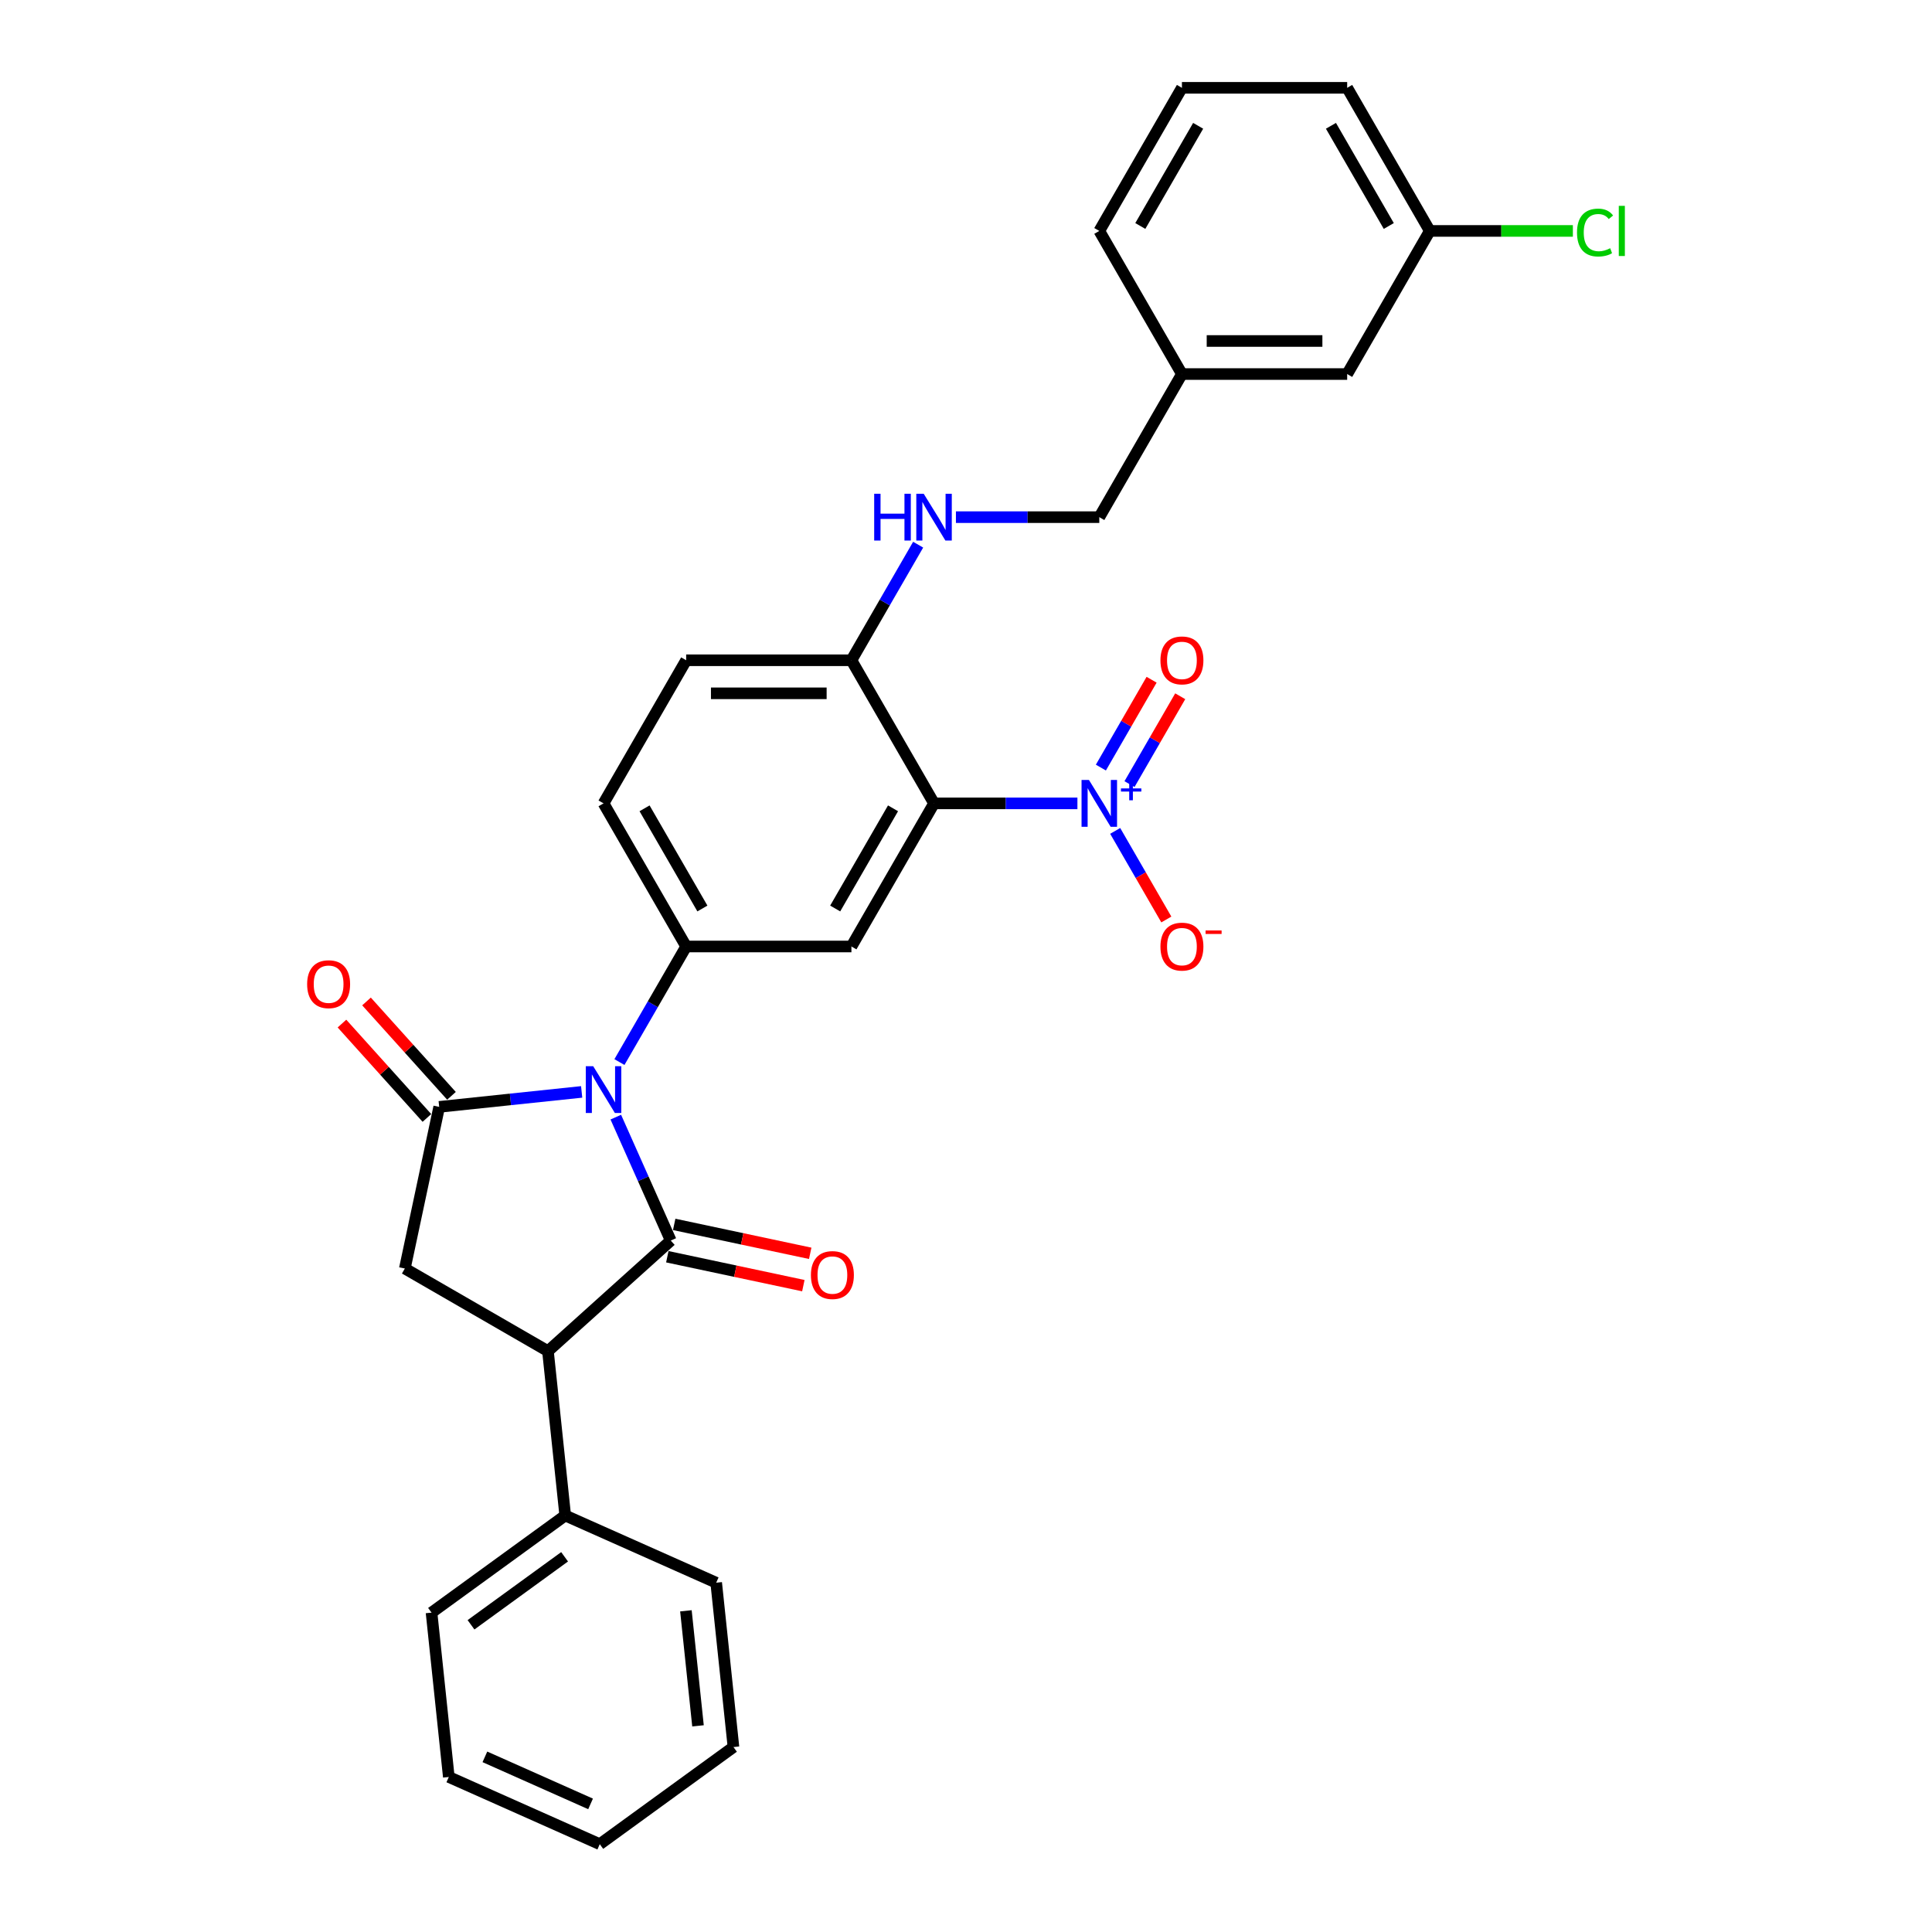 <?xml version='1.0' encoding='iso-8859-1'?>
<svg version='1.1' baseProfile='full'
              xmlns='http://www.w3.org/2000/svg'
                      xmlns:rdkit='http://www.rdkit.org/xml'
                      xmlns:xlink='http://www.w3.org/1999/xlink'
                  xml:space='preserve'
width='1000px' height='1000px' viewBox='0 0 1000 1000'>
<!-- END OF HEADER -->
<rect style='opacity:1.0;fill:#FFFFFF;stroke:none' width='1000' height='1000' x='0' y='0'> </rect>
<path class='bond-0' d='M 318.737,578.227 L 332.959,610.171' style='fill:none;fill-rule:evenodd;stroke:#0000FF;stroke-width:6px;stroke-linecap:butt;stroke-linejoin:miter;stroke-opacity:1' />
<path class='bond-0' d='M 332.959,610.171 L 347.182,642.116' style='fill:none;fill-rule:evenodd;stroke:#000000;stroke-width:6px;stroke-linecap:butt;stroke-linejoin:miter;stroke-opacity:1' />
<path class='bond-1' d='M 301.067,565.167 L 264.197,569.042' style='fill:none;fill-rule:evenodd;stroke:#0000FF;stroke-width:6px;stroke-linecap:butt;stroke-linejoin:miter;stroke-opacity:1' />
<path class='bond-1' d='M 264.197,569.042 L 227.327,572.917' style='fill:none;fill-rule:evenodd;stroke:#000000;stroke-width:6px;stroke-linecap:butt;stroke-linejoin:miter;stroke-opacity:1' />
<path class='bond-4' d='M 320.619,549.727 L 337.889,519.814' style='fill:none;fill-rule:evenodd;stroke:#0000FF;stroke-width:6px;stroke-linecap:butt;stroke-linejoin:miter;stroke-opacity:1' />
<path class='bond-4' d='M 337.889,519.814 L 355.159,489.902' style='fill:none;fill-rule:evenodd;stroke:#000000;stroke-width:6px;stroke-linecap:butt;stroke-linejoin:miter;stroke-opacity:1' />
<path class='bond-5' d='M 347.182,642.116 L 283.618,699.349' style='fill:none;fill-rule:evenodd;stroke:#000000;stroke-width:6px;stroke-linecap:butt;stroke-linejoin:miter;stroke-opacity:1' />
<path class='bond-9' d='M 345.403,650.482 L 380.607,657.965' style='fill:none;fill-rule:evenodd;stroke:#000000;stroke-width:6px;stroke-linecap:butt;stroke-linejoin:miter;stroke-opacity:1' />
<path class='bond-9' d='M 380.607,657.965 L 415.811,665.448' style='fill:none;fill-rule:evenodd;stroke:#FF0000;stroke-width:6px;stroke-linecap:butt;stroke-linejoin:miter;stroke-opacity:1' />
<path class='bond-9' d='M 348.96,633.749 L 384.164,641.232' style='fill:none;fill-rule:evenodd;stroke:#000000;stroke-width:6px;stroke-linecap:butt;stroke-linejoin:miter;stroke-opacity:1' />
<path class='bond-9' d='M 384.164,641.232 L 419.367,648.715' style='fill:none;fill-rule:evenodd;stroke:#FF0000;stroke-width:6px;stroke-linecap:butt;stroke-linejoin:miter;stroke-opacity:1' />
<path class='bond-7' d='M 227.327,572.917 L 209.543,656.582' style='fill:none;fill-rule:evenodd;stroke:#000000;stroke-width:6px;stroke-linecap:butt;stroke-linejoin:miter;stroke-opacity:1' />
<path class='bond-12' d='M 233.683,567.194 L 211.695,542.774' style='fill:none;fill-rule:evenodd;stroke:#000000;stroke-width:6px;stroke-linecap:butt;stroke-linejoin:miter;stroke-opacity:1' />
<path class='bond-12' d='M 211.695,542.774 L 189.707,518.354' style='fill:none;fill-rule:evenodd;stroke:#FF0000;stroke-width:6px;stroke-linecap:butt;stroke-linejoin:miter;stroke-opacity:1' />
<path class='bond-12' d='M 220.97,578.641 L 198.982,554.221' style='fill:none;fill-rule:evenodd;stroke:#000000;stroke-width:6px;stroke-linecap:butt;stroke-linejoin:miter;stroke-opacity:1' />
<path class='bond-12' d='M 198.982,554.221 L 176.995,529.801' style='fill:none;fill-rule:evenodd;stroke:#FF0000;stroke-width:6px;stroke-linecap:butt;stroke-linejoin:miter;stroke-opacity:1' />
<path class='bond-2' d='M 483.46,415.827 L 440.693,489.902' style='fill:none;fill-rule:evenodd;stroke:#000000;stroke-width:6px;stroke-linecap:butt;stroke-linejoin:miter;stroke-opacity:1' />
<path class='bond-2' d='M 462.23,418.385 L 432.293,470.237' style='fill:none;fill-rule:evenodd;stroke:#000000;stroke-width:6px;stroke-linecap:butt;stroke-linejoin:miter;stroke-opacity:1' />
<path class='bond-3' d='M 483.46,415.827 L 520.565,415.827' style='fill:none;fill-rule:evenodd;stroke:#000000;stroke-width:6px;stroke-linecap:butt;stroke-linejoin:miter;stroke-opacity:1' />
<path class='bond-3' d='M 520.565,415.827 L 557.669,415.827' style='fill:none;fill-rule:evenodd;stroke:#0000FF;stroke-width:6px;stroke-linecap:butt;stroke-linejoin:miter;stroke-opacity:1' />
<path class='bond-31' d='M 483.46,415.827 L 440.693,341.753' style='fill:none;fill-rule:evenodd;stroke:#000000;stroke-width:6px;stroke-linecap:butt;stroke-linejoin:miter;stroke-opacity:1' />
<path class='bond-10' d='M 577.221,430.077 L 590.457,453.002' style='fill:none;fill-rule:evenodd;stroke:#0000FF;stroke-width:6px;stroke-linecap:butt;stroke-linejoin:miter;stroke-opacity:1' />
<path class='bond-10' d='M 590.457,453.002 L 603.692,475.927' style='fill:none;fill-rule:evenodd;stroke:#FF0000;stroke-width:6px;stroke-linecap:butt;stroke-linejoin:miter;stroke-opacity:1' />
<path class='bond-13' d='M 584.629,405.854 L 597.755,383.118' style='fill:none;fill-rule:evenodd;stroke:#0000FF;stroke-width:6px;stroke-linecap:butt;stroke-linejoin:miter;stroke-opacity:1' />
<path class='bond-13' d='M 597.755,383.118 L 610.882,360.381' style='fill:none;fill-rule:evenodd;stroke:#FF0000;stroke-width:6px;stroke-linecap:butt;stroke-linejoin:miter;stroke-opacity:1' />
<path class='bond-13' d='M 569.814,397.301 L 582.941,374.564' style='fill:none;fill-rule:evenodd;stroke:#0000FF;stroke-width:6px;stroke-linecap:butt;stroke-linejoin:miter;stroke-opacity:1' />
<path class='bond-13' d='M 582.941,374.564 L 596.067,351.828' style='fill:none;fill-rule:evenodd;stroke:#FF0000;stroke-width:6px;stroke-linecap:butt;stroke-linejoin:miter;stroke-opacity:1' />
<path class='bond-6' d='M 355.159,489.902 L 440.693,489.902' style='fill:none;fill-rule:evenodd;stroke:#000000;stroke-width:6px;stroke-linecap:butt;stroke-linejoin:miter;stroke-opacity:1' />
<path class='bond-14' d='M 355.159,489.902 L 312.392,415.827' style='fill:none;fill-rule:evenodd;stroke:#000000;stroke-width:6px;stroke-linecap:butt;stroke-linejoin:miter;stroke-opacity:1' />
<path class='bond-14' d='M 363.559,470.237 L 333.622,418.385' style='fill:none;fill-rule:evenodd;stroke:#000000;stroke-width:6px;stroke-linecap:butt;stroke-linejoin:miter;stroke-opacity:1' />
<path class='bond-15' d='M 283.618,699.349 L 292.558,784.415' style='fill:none;fill-rule:evenodd;stroke:#000000;stroke-width:6px;stroke-linecap:butt;stroke-linejoin:miter;stroke-opacity:1' />
<path class='bond-30' d='M 283.618,699.349 L 209.543,656.582' style='fill:none;fill-rule:evenodd;stroke:#000000;stroke-width:6px;stroke-linecap:butt;stroke-linejoin:miter;stroke-opacity:1' />
<path class='bond-8' d='M 440.693,341.753 L 355.159,341.753' style='fill:none;fill-rule:evenodd;stroke:#000000;stroke-width:6px;stroke-linecap:butt;stroke-linejoin:miter;stroke-opacity:1' />
<path class='bond-8' d='M 427.863,358.86 L 367.989,358.86' style='fill:none;fill-rule:evenodd;stroke:#000000;stroke-width:6px;stroke-linecap:butt;stroke-linejoin:miter;stroke-opacity:1' />
<path class='bond-11' d='M 440.693,341.753 L 457.963,311.841' style='fill:none;fill-rule:evenodd;stroke:#000000;stroke-width:6px;stroke-linecap:butt;stroke-linejoin:miter;stroke-opacity:1' />
<path class='bond-11' d='M 457.963,311.841 L 475.233,281.928' style='fill:none;fill-rule:evenodd;stroke:#0000FF;stroke-width:6px;stroke-linecap:butt;stroke-linejoin:miter;stroke-opacity:1' />
<path class='bond-17' d='M 494.785,267.678 L 531.889,267.678' style='fill:none;fill-rule:evenodd;stroke:#0000FF;stroke-width:6px;stroke-linecap:butt;stroke-linejoin:miter;stroke-opacity:1' />
<path class='bond-17' d='M 531.889,267.678 L 568.994,267.678' style='fill:none;fill-rule:evenodd;stroke:#000000;stroke-width:6px;stroke-linecap:butt;stroke-linejoin:miter;stroke-opacity:1' />
<path class='bond-16' d='M 312.392,415.827 L 355.159,341.753' style='fill:none;fill-rule:evenodd;stroke:#000000;stroke-width:6px;stroke-linecap:butt;stroke-linejoin:miter;stroke-opacity:1' />
<path class='bond-23' d='M 292.558,784.415 L 223.36,834.69' style='fill:none;fill-rule:evenodd;stroke:#000000;stroke-width:6px;stroke-linecap:butt;stroke-linejoin:miter;stroke-opacity:1' />
<path class='bond-23' d='M 292.234,805.796 L 243.795,840.989' style='fill:none;fill-rule:evenodd;stroke:#000000;stroke-width:6px;stroke-linecap:butt;stroke-linejoin:miter;stroke-opacity:1' />
<path class='bond-24' d='M 292.558,784.415 L 370.698,819.204' style='fill:none;fill-rule:evenodd;stroke:#000000;stroke-width:6px;stroke-linecap:butt;stroke-linejoin:miter;stroke-opacity:1' />
<path class='bond-20' d='M 568.994,267.678 L 611.761,193.604' style='fill:none;fill-rule:evenodd;stroke:#000000;stroke-width:6px;stroke-linecap:butt;stroke-linejoin:miter;stroke-opacity:1' />
<path class='bond-18' d='M 697.295,193.604 L 611.761,193.604' style='fill:none;fill-rule:evenodd;stroke:#000000;stroke-width:6px;stroke-linecap:butt;stroke-linejoin:miter;stroke-opacity:1' />
<path class='bond-18' d='M 684.465,176.497 L 624.591,176.497' style='fill:none;fill-rule:evenodd;stroke:#000000;stroke-width:6px;stroke-linecap:butt;stroke-linejoin:miter;stroke-opacity:1' />
<path class='bond-19' d='M 697.295,193.604 L 740.062,119.529' style='fill:none;fill-rule:evenodd;stroke:#000000;stroke-width:6px;stroke-linecap:butt;stroke-linejoin:miter;stroke-opacity:1' />
<path class='bond-21' d='M 740.062,119.529 L 777.09,119.529' style='fill:none;fill-rule:evenodd;stroke:#000000;stroke-width:6px;stroke-linecap:butt;stroke-linejoin:miter;stroke-opacity:1' />
<path class='bond-21' d='M 777.09,119.529 L 814.117,119.529' style='fill:none;fill-rule:evenodd;stroke:#00CC00;stroke-width:6px;stroke-linecap:butt;stroke-linejoin:miter;stroke-opacity:1' />
<path class='bond-33' d='M 740.062,119.529 L 697.295,45.455' style='fill:none;fill-rule:evenodd;stroke:#000000;stroke-width:6px;stroke-linecap:butt;stroke-linejoin:miter;stroke-opacity:1' />
<path class='bond-33' d='M 718.832,116.971 L 688.895,65.119' style='fill:none;fill-rule:evenodd;stroke:#000000;stroke-width:6px;stroke-linecap:butt;stroke-linejoin:miter;stroke-opacity:1' />
<path class='bond-26' d='M 611.761,193.604 L 568.994,119.529' style='fill:none;fill-rule:evenodd;stroke:#000000;stroke-width:6px;stroke-linecap:butt;stroke-linejoin:miter;stroke-opacity:1' />
<path class='bond-22' d='M 611.761,45.455 L 568.994,119.529' style='fill:none;fill-rule:evenodd;stroke:#000000;stroke-width:6px;stroke-linecap:butt;stroke-linejoin:miter;stroke-opacity:1' />
<path class='bond-22' d='M 620.161,65.119 L 590.224,116.971' style='fill:none;fill-rule:evenodd;stroke:#000000;stroke-width:6px;stroke-linecap:butt;stroke-linejoin:miter;stroke-opacity:1' />
<path class='bond-25' d='M 611.761,45.455 L 697.295,45.455' style='fill:none;fill-rule:evenodd;stroke:#000000;stroke-width:6px;stroke-linecap:butt;stroke-linejoin:miter;stroke-opacity:1' />
<path class='bond-28' d='M 223.36,834.69 L 232.301,919.756' style='fill:none;fill-rule:evenodd;stroke:#000000;stroke-width:6px;stroke-linecap:butt;stroke-linejoin:miter;stroke-opacity:1' />
<path class='bond-27' d='M 370.698,819.204 L 379.638,904.27' style='fill:none;fill-rule:evenodd;stroke:#000000;stroke-width:6px;stroke-linecap:butt;stroke-linejoin:miter;stroke-opacity:1' />
<path class='bond-27' d='M 355.026,833.752 L 361.284,893.298' style='fill:none;fill-rule:evenodd;stroke:#000000;stroke-width:6px;stroke-linecap:butt;stroke-linejoin:miter;stroke-opacity:1' />
<path class='bond-29' d='M 379.638,904.27 L 310.44,954.545' style='fill:none;fill-rule:evenodd;stroke:#000000;stroke-width:6px;stroke-linecap:butt;stroke-linejoin:miter;stroke-opacity:1' />
<path class='bond-32' d='M 232.301,919.756 L 310.44,954.545' style='fill:none;fill-rule:evenodd;stroke:#000000;stroke-width:6px;stroke-linecap:butt;stroke-linejoin:miter;stroke-opacity:1' />
<path class='bond-32' d='M 250.98,909.346 L 305.677,933.699' style='fill:none;fill-rule:evenodd;stroke:#000000;stroke-width:6px;stroke-linecap:butt;stroke-linejoin:miter;stroke-opacity:1' />
<path  class='atom-0' d='M 307.038 551.865
L 314.975 564.695
Q 315.762 565.961, 317.028 568.253
Q 318.294 570.546, 318.362 570.683
L 318.362 551.865
L 321.578 551.865
L 321.578 576.088
L 318.26 576.088
L 309.74 562.061
Q 308.748 560.418, 307.688 558.537
Q 306.661 556.655, 306.353 556.073
L 306.353 576.088
L 303.206 576.088
L 303.206 551.865
L 307.038 551.865
' fill='#0000FF'/>
<path  class='atom-4' d='M 563.64 403.716
L 571.577 416.546
Q 572.364 417.812, 573.63 420.104
Q 574.896 422.397, 574.964 422.533
L 574.964 403.716
L 578.18 403.716
L 578.18 427.939
L 574.862 427.939
L 566.342 413.912
Q 565.35 412.269, 564.29 410.388
Q 563.263 408.506, 562.955 407.924
L 562.955 427.939
L 559.808 427.939
L 559.808 403.716
L 563.64 403.716
' fill='#0000FF'/>
<path  class='atom-4' d='M 580.213 408.082
L 584.48 408.082
L 584.48 403.589
L 586.377 403.589
L 586.377 408.082
L 590.758 408.082
L 590.758 409.708
L 586.377 409.708
L 586.377 414.224
L 584.48 414.224
L 584.48 409.708
L 580.213 409.708
L 580.213 408.082
' fill='#0000FF'/>
<path  class='atom-10' d='M 419.727 659.968
Q 419.727 654.151, 422.601 650.901
Q 425.475 647.651, 430.847 647.651
Q 436.218 647.651, 439.092 650.901
Q 441.966 654.151, 441.966 659.968
Q 441.966 665.853, 439.058 669.205
Q 436.15 672.524, 430.847 672.524
Q 425.509 672.524, 422.601 669.205
Q 419.727 665.887, 419.727 659.968
M 430.847 669.787
Q 434.542 669.787, 436.526 667.324
Q 438.545 664.826, 438.545 659.968
Q 438.545 655.212, 436.526 652.817
Q 434.542 650.388, 430.847 650.388
Q 427.152 650.388, 425.133 652.783
Q 423.149 655.178, 423.149 659.968
Q 423.149 664.86, 425.133 667.324
Q 427.152 669.787, 430.847 669.787
' fill='#FF0000'/>
<path  class='atom-11' d='M 600.642 489.971
Q 600.642 484.154, 603.515 480.904
Q 606.389 477.654, 611.761 477.654
Q 617.132 477.654, 620.006 480.904
Q 622.88 484.154, 622.88 489.971
Q 622.88 495.855, 619.972 499.208
Q 617.064 502.527, 611.761 502.527
Q 606.424 502.527, 603.515 499.208
Q 600.642 495.889, 600.642 489.971
M 611.761 499.79
Q 615.456 499.79, 617.44 497.326
Q 619.459 494.829, 619.459 489.971
Q 619.459 485.215, 617.44 482.82
Q 615.456 480.391, 611.761 480.391
Q 608.066 480.391, 606.047 482.786
Q 604.063 485.181, 604.063 489.971
Q 604.063 494.863, 606.047 497.326
Q 608.066 499.79, 611.761 499.79
' fill='#FF0000'/>
<path  class='atom-11' d='M 624.009 481.607
L 632.297 481.607
L 632.297 483.414
L 624.009 483.414
L 624.009 481.607
' fill='#FF0000'/>
<path  class='atom-12' d='M 452.48 255.567
L 455.764 255.567
L 455.764 265.865
L 468.149 265.865
L 468.149 255.567
L 471.434 255.567
L 471.434 279.79
L 468.149 279.79
L 468.149 268.602
L 455.764 268.602
L 455.764 279.79
L 452.48 279.79
L 452.48 255.567
' fill='#0000FF'/>
<path  class='atom-12' d='M 478.106 255.567
L 486.043 268.397
Q 486.83 269.663, 488.096 271.955
Q 489.362 274.247, 489.43 274.384
L 489.43 255.567
L 492.646 255.567
L 492.646 279.79
L 489.328 279.79
L 480.808 265.762
Q 479.816 264.12, 478.756 262.238
Q 477.729 260.357, 477.421 259.775
L 477.421 279.79
L 474.274 279.79
L 474.274 255.567
L 478.106 255.567
' fill='#0000FF'/>
<path  class='atom-13' d='M 158.974 509.422
Q 158.974 503.605, 161.848 500.355
Q 164.722 497.105, 170.093 497.105
Q 175.465 497.105, 178.339 500.355
Q 181.213 503.605, 181.213 509.422
Q 181.213 515.306, 178.304 518.659
Q 175.396 521.978, 170.093 521.978
Q 164.756 521.978, 161.848 518.659
Q 158.974 515.341, 158.974 509.422
M 170.093 519.241
Q 173.788 519.241, 175.773 516.778
Q 177.791 514.28, 177.791 509.422
Q 177.791 504.666, 175.773 502.271
Q 173.788 499.842, 170.093 499.842
Q 166.398 499.842, 164.38 502.237
Q 162.395 504.632, 162.395 509.422
Q 162.395 514.314, 164.38 516.778
Q 166.398 519.241, 170.093 519.241
' fill='#FF0000'/>
<path  class='atom-14' d='M 600.642 341.821
Q 600.642 336.005, 603.515 332.755
Q 606.389 329.504, 611.761 329.504
Q 617.132 329.504, 620.006 332.755
Q 622.88 336.005, 622.88 341.821
Q 622.88 347.706, 619.972 351.059
Q 617.064 354.378, 611.761 354.378
Q 606.424 354.378, 603.515 351.059
Q 600.642 347.74, 600.642 341.821
M 611.761 351.641
Q 615.456 351.641, 617.44 349.177
Q 619.459 346.68, 619.459 341.821
Q 619.459 337.066, 617.44 334.671
Q 615.456 332.242, 611.761 332.242
Q 608.066 332.242, 606.047 334.636
Q 604.063 337.031, 604.063 341.821
Q 604.063 346.714, 606.047 349.177
Q 608.066 351.641, 611.761 351.641
' fill='#FF0000'/>
<path  class='atom-22' d='M 816.256 120.367
Q 816.256 114.346, 819.061 111.198
Q 821.901 108.016, 827.272 108.016
Q 832.268 108.016, 834.936 111.54
L 832.678 113.388
Q 830.728 110.822, 827.272 110.822
Q 823.611 110.822, 821.661 113.285
Q 819.745 115.714, 819.745 120.367
Q 819.745 125.157, 821.73 127.621
Q 823.748 130.084, 827.649 130.084
Q 830.317 130.084, 833.431 128.476
L 834.389 131.042
Q 833.123 131.863, 831.207 132.342
Q 829.291 132.821, 827.17 132.821
Q 821.901 132.821, 819.061 129.605
Q 816.256 126.389, 816.256 120.367
' fill='#00CC00'/>
<path  class='atom-22' d='M 837.879 106.545
L 841.026 106.545
L 841.026 132.513
L 837.879 132.513
L 837.879 106.545
' fill='#00CC00'/>
</svg>
